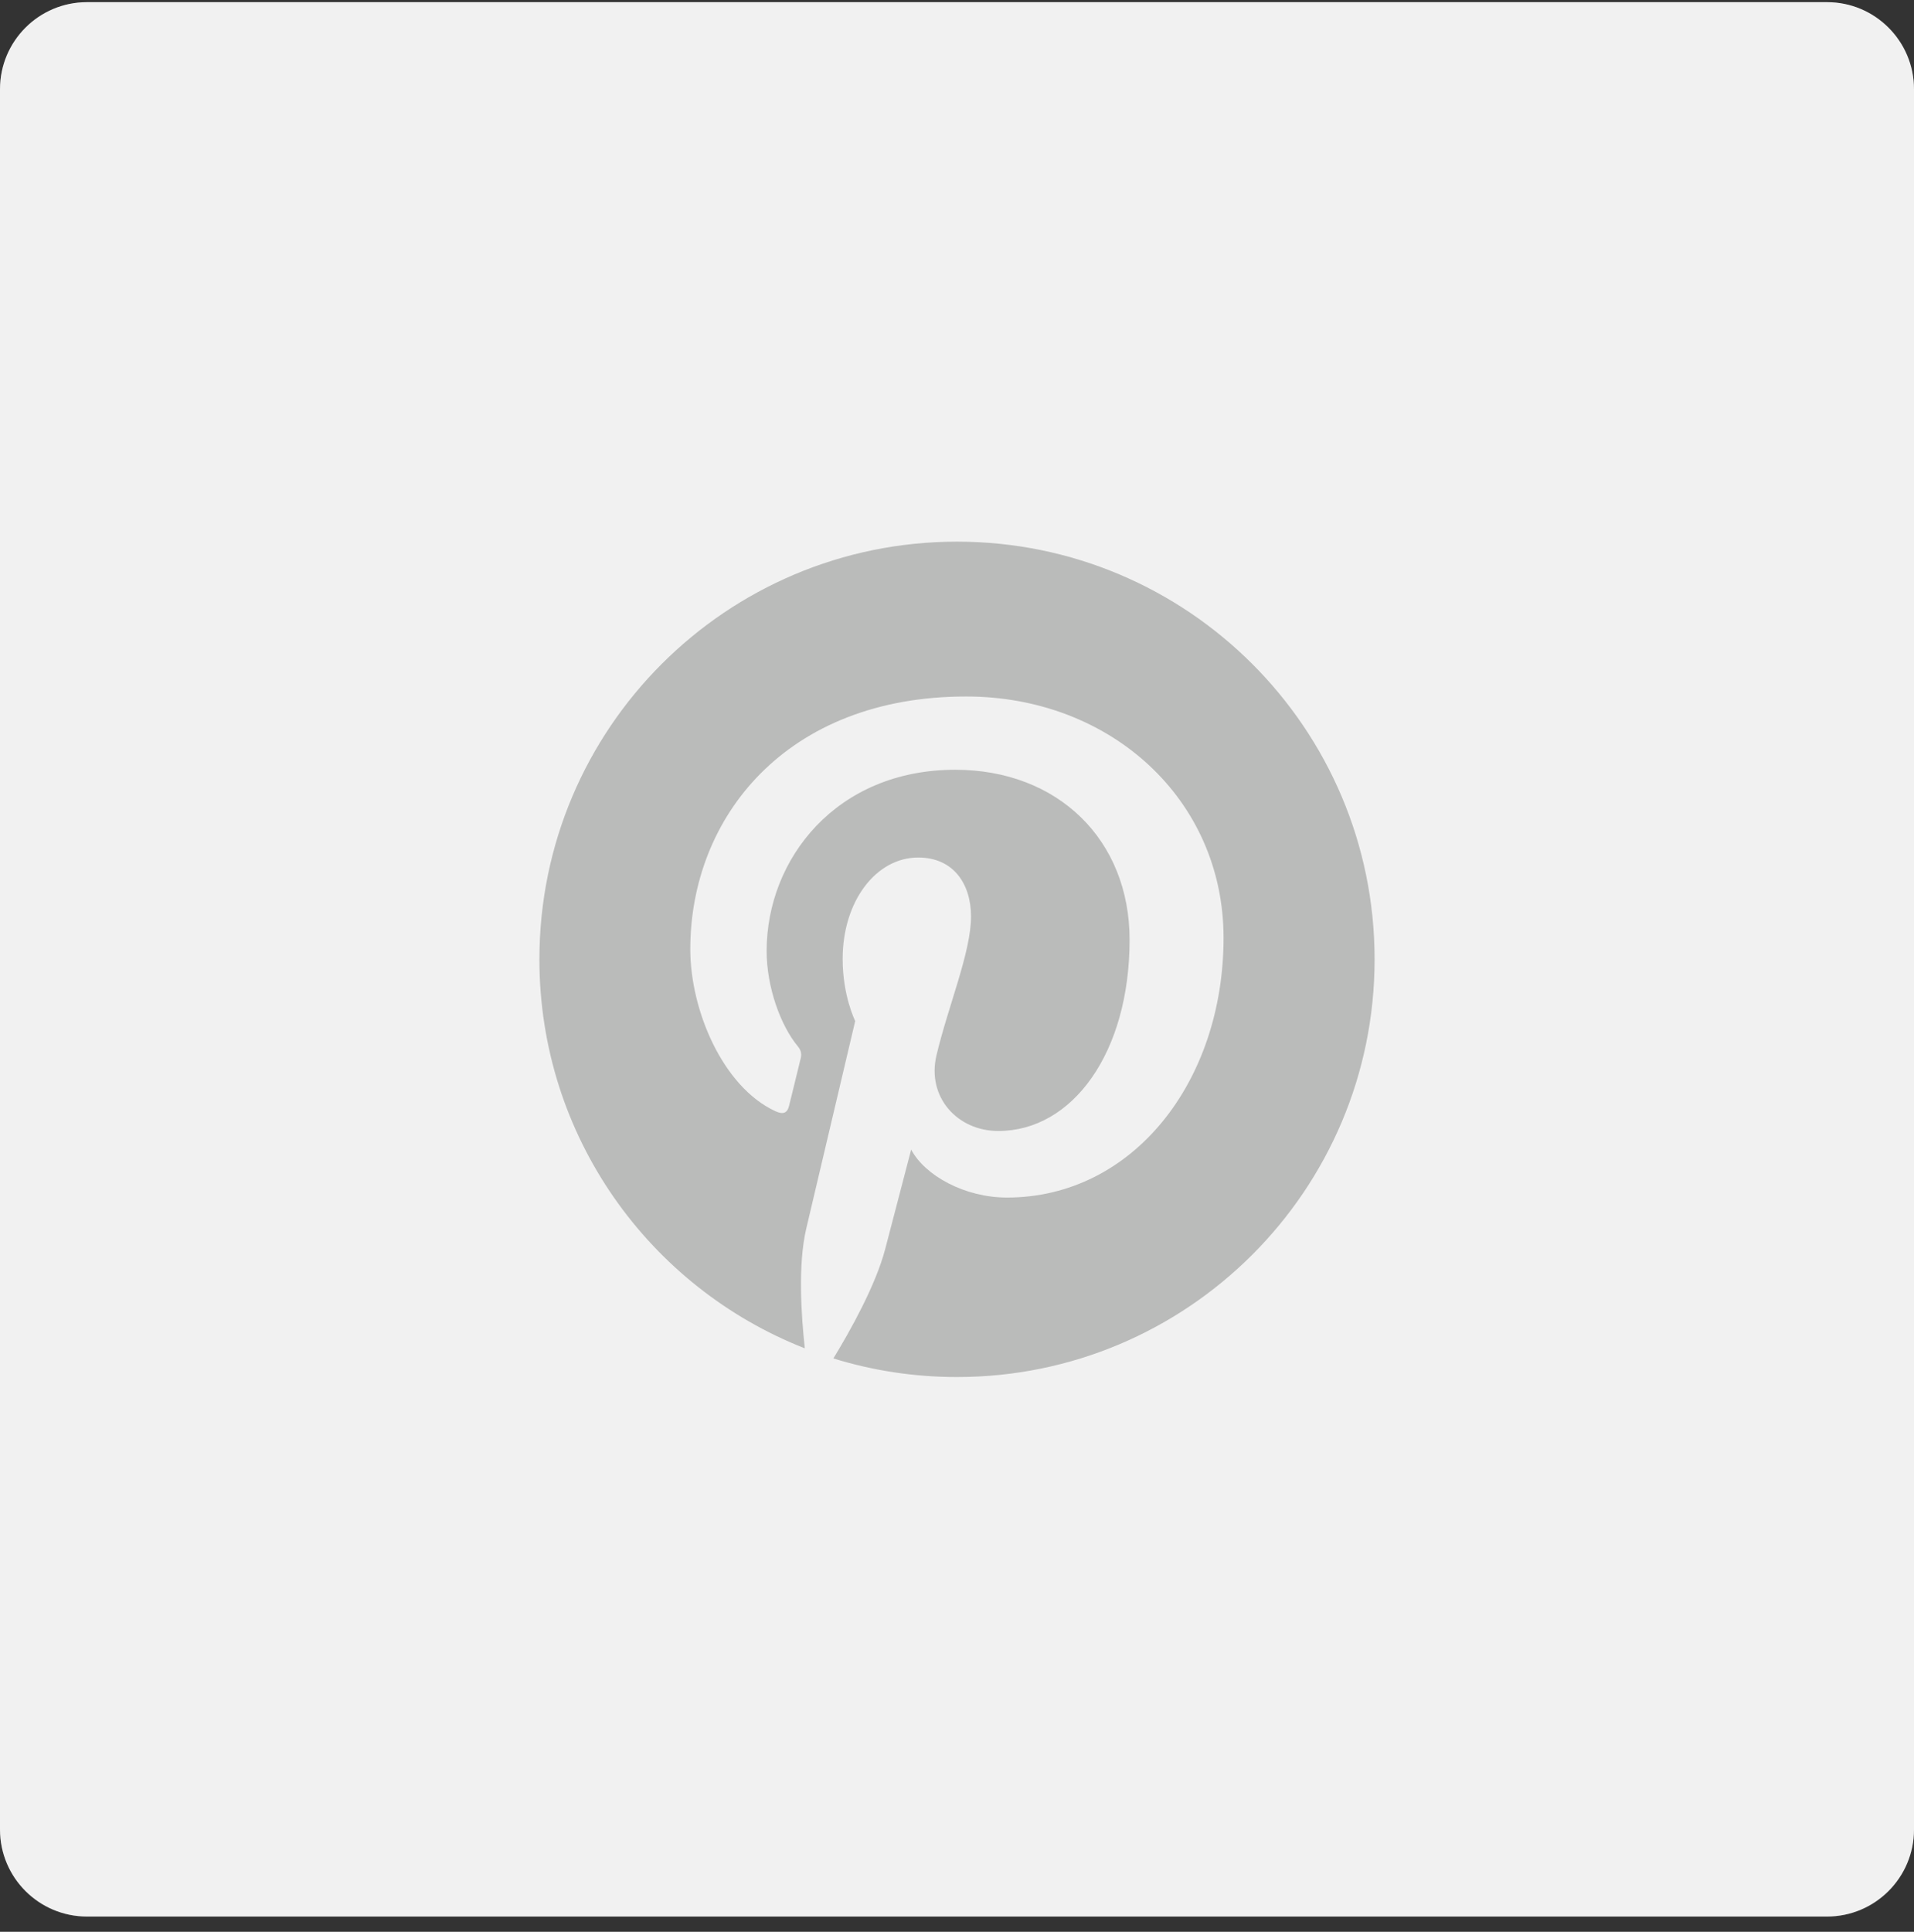 <svg width="110" height="111" viewBox="0 0 110 111" fill="none" xmlns="http://www.w3.org/2000/svg">
<rect x="0" y="0" width="110" height="111" fill="#333333" stroke="none"/>
<path d="M0 5.124C0 2.362 2.239 0.124 5 0.124H105C107.761 0.124 110 2.362 110 5.124V105.124C110 107.885 107.761 110.124 105 110.124H5C2.239 110.124 0 107.885 0 105.124V5.124Z" fill="white"/>
<path d="M0 5.124C0 2.362 2.239 0.124 5 0.124H105C107.761 0.124 110 2.362 110 5.124V105.124C110 107.885 107.761 110.124 105 110.124H5C2.239 110.124 0 107.885 0 105.124V5.124Z" fill="#BABBBA" fill-opacity="0.2"/>
<g clip-path="url(#clip0_125_2543)">
<path d="M55 31.123C41.744 31.123 31 41.867 31 55.123C31 65.295 37.328 73.977 46.253 77.474C46.047 75.57 45.85 72.664 46.337 70.592C46.778 68.717 49.15 58.667 49.15 58.667C49.15 58.667 48.428 57.233 48.428 55.105C48.428 51.767 50.359 49.273 52.769 49.273C54.812 49.273 55.806 50.811 55.806 52.658C55.806 54.72 54.494 57.795 53.819 60.645C53.256 63.036 55.019 64.986 57.372 64.986C61.638 64.986 64.919 60.486 64.919 53.998C64.919 48.252 60.794 44.23 54.897 44.23C48.072 44.23 44.059 49.349 44.059 54.645C44.059 56.708 44.856 58.92 45.85 60.12C46.047 60.355 46.075 60.57 46.019 60.805C45.841 61.564 45.428 63.195 45.353 63.523C45.25 63.964 45.006 64.058 44.547 63.842C41.547 62.445 39.672 58.067 39.672 54.542C39.672 46.967 45.175 40.02 55.525 40.02C63.85 40.02 70.319 45.955 70.319 53.886C70.319 62.155 65.106 68.811 57.869 68.811C55.441 68.811 53.153 67.545 52.366 66.055C52.366 66.055 51.166 70.639 50.875 71.764C50.331 73.845 48.869 76.461 47.894 78.055C50.144 78.749 52.525 79.124 55 79.124C68.256 79.124 79 68.38 79 55.123C79 41.867 68.256 31.123 55 31.123Z" fill="#BABBBA"/>
</g>
<defs>
<clipPath id="clip0_125_2543">
<path d="M31 36.123C31 33.362 33.239 31.123 36 31.123H74C76.761 31.123 79 33.362 79 36.123V74.124C79 76.885 76.761 79.124 74 79.124H36C33.239 79.124 31 76.885 31 74.124V36.123Z" fill="white"/>
</clipPath>
</defs>
</svg>
